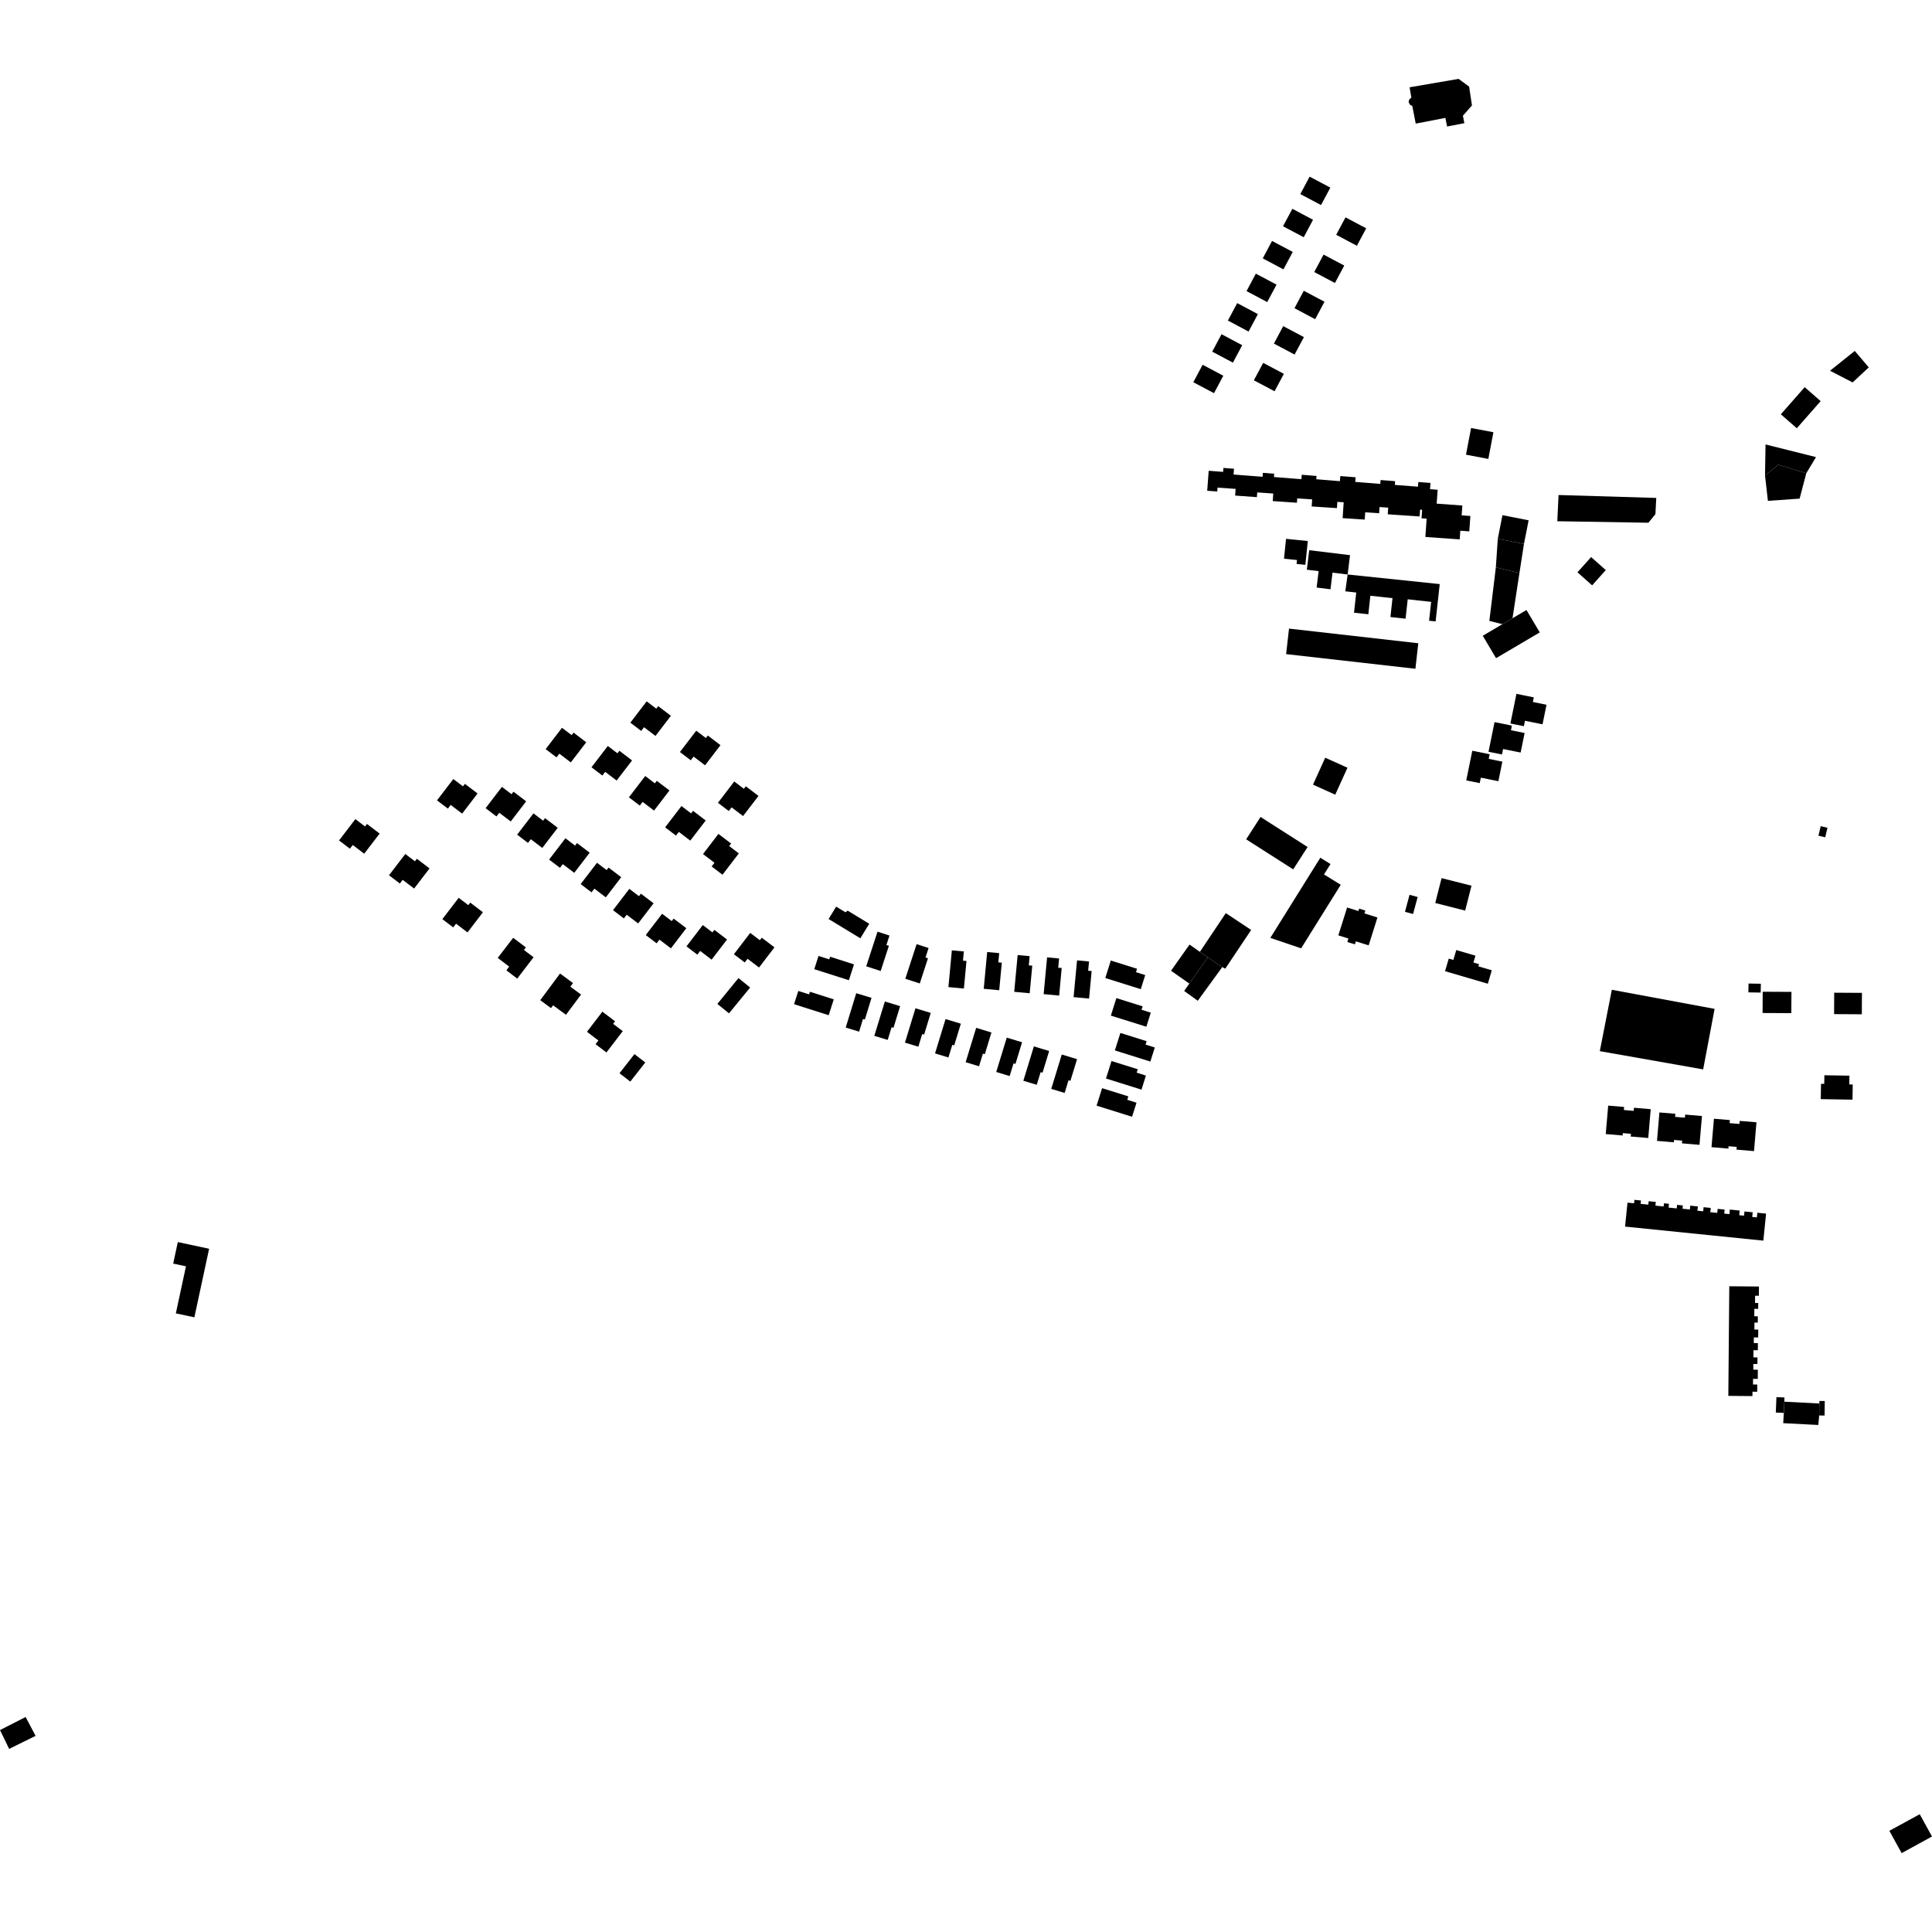 <?xml version="1.0" encoding="utf-8" standalone="no"?>
<!DOCTYPE svg PUBLIC "-//W3C//DTD SVG 1.1//EN"
  "http://www.w3.org/Graphics/SVG/1.1/DTD/svg11.dtd">
<!-- Created with matplotlib (https://matplotlib.org/) -->
<svg height="288pt" version="1.1" viewBox="0 0 288 288" width="288pt" xmlns="http://www.w3.org/2000/svg" xmlns:xlink="http://www.w3.org/1999/xlink">
 <defs>
  <style type="text/css">
*{stroke-linecap:butt;stroke-linejoin:round;}
  </style>
 </defs>
 <g id="figure_1">
  <g id="patch_1">
   <path d="M 0 288 
L 288 288 
L 288 0 
L 0 0 
z
" style="fill:none;opacity:0;"/>
  </g>
  <g id="axes_1">
   <g id="PatchCollection_1">
    <path clip-path="url(#pbcbf390a79)" d="M 240.273 147.545 
L 238.48 156.693 
L 253.888 159.412 
L 255.593 150.391 
L 240.273 147.545 
"/>
    <path clip-path="url(#pbcbf390a79)" d="M 235.149 85.312 
L 237.336 87.258 
L 239.371 84.983 
L 237.185 83.04 
L 235.149 85.312 
"/>
    <path clip-path="url(#pbcbf390a79)" d="M 210.125 13.013 
L 210.391 14.552 
L 210.149 14.749 
L 210.016 14.974 
L 209.985 15.245 
L 210.167 15.574 
L 210.278 15.673 
L 210.523 15.776 
L 211.04 18.427 
L 215.462 17.573 
L 215.714 18.859 
L 218.29 18.362 
L 218.073 17.253 
L 219.423 15.717 
L 219.246 14.549 
L 219 12.909 
L 217.433 11.759 
L 210.125 13.013 
"/>
    <path clip-path="url(#pbcbf390a79)" d="M 263.184 66.252 
L 270.708 68.139 
L 269.259 70.547 
L 265.101 69.277 
L 263.11 70.882 
L 263.184 66.252 
"/>
    <path clip-path="url(#pbcbf390a79)" d="M 3.82 255.95 
L 0 257.9 
L 1.365 260.702 
L 5.305 258.763 
L 3.82 255.95 
"/>
    <path clip-path="url(#pbcbf390a79)" d="M 281.643 272.916 
L 283.474 276.241 
L 288 273.765 
L 286.172 270.444 
L 281.643 272.916 
"/>
    <path clip-path="url(#pbcbf390a79)" d="M 26.506 185.156 
L 25.818 188.361 
L 27.721 188.765 
L 26.212 195.78 
L 28.975 196.369 
L 31.172 186.149 
L 26.506 185.156 
"/>
    <path clip-path="url(#pbcbf390a79)" d="M 223.273 80.316 
L 227.175 81.08 
L 227.871 77.562 
L 223.969 76.794 
L 223.273 80.316 
"/>
    <path clip-path="url(#pbcbf390a79)" d="M 223.273 80.316 
L 222.985 84.571 
L 226.5 85.422 
L 227.175 81.08 
L 223.273 80.316 
"/>
    <path clip-path="url(#pbcbf390a79)" d="M 221.032 94.771 
L 223.014 98.112 
L 229.531 94.272 
L 227.549 90.935 
L 225.467 92.159 
L 223.96 93.046 
L 221.032 94.771 
"/>
    <path clip-path="url(#pbcbf390a79)" d="M 222.985 84.571 
L 222.016 92.555 
L 223.96 93.046 
L 225.467 92.159 
L 226.5 85.422 
L 222.985 84.571 
"/>
    <path clip-path="url(#pbcbf390a79)" d="M 263.11 70.882 
L 263.539 74.662 
L 268.267 74.329 
L 269.259 70.547 
L 265.101 69.277 
L 263.11 70.882 
"/>
    <path clip-path="url(#pbcbf390a79)" d="M 265.467 61.758 
L 267.848 63.838 
L 271.403 59.795 
L 269.022 57.716 
L 265.467 61.758 
"/>
    <path clip-path="url(#pbcbf390a79)" d="M 222.621 64.431 
L 221.863 68.411 
L 218.533 67.78 
L 219.291 63.804 
L 222.621 64.431 
"/>
    <path clip-path="url(#pbcbf390a79)" d="M 271.41 123.156 
L 272.417 123.394 
L 272.078 124.814 
L 271.073 124.576 
L 271.41 123.156 
"/>
    <path clip-path="url(#pbcbf390a79)" d="M 219.472 111.912 
L 218.573 116.332 
L 220.58 116.737 
L 220.746 115.925 
L 223.362 116.452 
L 223.954 113.536 
L 221.92 113.127 
L 222.06 112.435 
L 219.472 111.912 
"/>
    <path clip-path="url(#pbcbf390a79)" d="M 222.789 107.642 
L 221.89 112.065 
L 223.896 112.47 
L 224.063 111.654 
L 226.678 112.181 
L 227.271 109.269 
L 225.236 108.856 
L 225.376 108.165 
L 222.789 107.642 
"/>
    <path clip-path="url(#pbcbf390a79)" d="M 226.052 103.431 
L 225.155 107.85 
L 227.162 108.255 
L 227.328 107.444 
L 229.944 107.971 
L 230.537 105.055 
L 228.502 104.646 
L 228.642 103.954 
L 226.052 103.431 
"/>
    <path clip-path="url(#pbcbf390a79)" d="M 232.332 73.791 
L 232.142 77.7 
L 245.726 77.923 
L 246.771 76.644 
L 246.896 74.225 
L 232.332 73.791 
"/>
    <path clip-path="url(#pbcbf390a79)" d="M 188.301 54.092 
L 191.385 55.726 
L 189.998 58.326 
L 186.911 56.692 
L 188.301 54.092 
"/>
    <path clip-path="url(#pbcbf390a79)" d="M 179.273 54.375 
L 182.357 56.009 
L 180.97 58.61 
L 177.883 56.976 
L 179.273 54.375 
"/>
    <path clip-path="url(#pbcbf390a79)" d="M 182.091 49.822 
L 185.175 51.46 
L 183.788 54.057 
L 180.702 52.423 
L 182.091 49.822 
"/>
    <path clip-path="url(#pbcbf390a79)" d="M 191.287 48.618 
L 194.373 50.252 
L 192.983 52.852 
L 189.9 51.218 
L 191.287 48.618 
"/>
    <path clip-path="url(#pbcbf390a79)" d="M 184.427 45.185 
L 187.513 46.823 
L 186.124 49.424 
L 183.04 47.786 
L 184.427 45.185 
"/>
    <path clip-path="url(#pbcbf390a79)" d="M 194.354 43.344 
L 197.441 44.981 
L 196.051 47.582 
L 192.965 45.944 
L 194.354 43.344 
"/>
    <path clip-path="url(#pbcbf390a79)" d="M 187.205 40.794 
L 190.291 42.431 
L 188.902 45.032 
L 185.818 43.394 
L 187.205 40.794 
"/>
    <path clip-path="url(#pbcbf390a79)" d="M 189.623 35.917 
L 192.71 37.555 
L 191.32 40.155 
L 188.237 38.517 
L 189.623 35.917 
"/>
    <path clip-path="url(#pbcbf390a79)" d="M 197.303 37.952 
L 200.387 39.586 
L 198.997 42.187 
L 195.913 40.553 
L 197.303 37.952 
"/>
    <path clip-path="url(#pbcbf390a79)" d="M 192.648 31.128 
L 195.732 32.762 
L 194.345 35.363 
L 191.258 33.729 
L 192.648 31.128 
"/>
    <path clip-path="url(#pbcbf390a79)" d="M 200.572 32.401 
L 203.658 34.035 
L 202.269 36.636 
L 199.185 35.002 
L 200.572 32.401 
"/>
    <path clip-path="url(#pbcbf390a79)" d="M 195.225 26.332 
L 198.312 27.97 
L 196.922 30.57 
L 193.838 28.932 
L 195.225 26.332 
"/>
    <path clip-path="url(#pbcbf390a79)" d="M 83.775 108.492 
L 85.211 109.585 
L 85.499 109.211 
L 87.388 110.647 
L 85.089 113.65 
L 83.381 112.351 
L 82.959 112.901 
L 81.34 111.671 
L 83.775 108.492 
"/>
    <path clip-path="url(#pbcbf390a79)" d="M 96.397 104.551 
L 97.833 105.64 
L 98.121 105.266 
L 100.01 106.702 
L 97.711 109.705 
L 96.003 108.406 
L 95.581 108.956 
L 93.965 107.726 
L 96.397 104.551 
"/>
    <path clip-path="url(#pbcbf390a79)" d="M 90.607 111.201 
L 92.043 112.294 
L 92.332 111.917 
L 94.221 113.356 
L 91.921 116.355 
L 90.213 115.057 
L 89.792 115.61 
L 88.172 114.376 
L 90.607 111.201 
"/>
    <path clip-path="url(#pbcbf390a79)" d="M 103.788 108.925 
L 105.224 110.018 
L 105.512 109.644 
L 107.401 111.08 
L 105.102 114.083 
L 103.394 112.784 
L 102.972 113.334 
L 101.353 112.104 
L 103.788 108.925 
"/>
    <path clip-path="url(#pbcbf390a79)" d="M 109.454 116.492 
L 110.89 117.585 
L 111.179 117.211 
L 113.067 118.647 
L 110.768 121.649 
L 109.06 120.351 
L 108.639 120.901 
L 107.022 119.671 
L 109.454 116.492 
"/>
    <path clip-path="url(#pbcbf390a79)" d="M 96.183 115.677 
L 97.619 116.77 
L 97.907 116.396 
L 99.796 117.831 
L 97.497 120.834 
L 95.792 119.536 
L 95.367 120.086 
L 93.751 118.856 
L 96.183 115.677 
"/>
    <path clip-path="url(#pbcbf390a79)" d="M 101.585 120.154 
L 103.021 121.247 
L 103.31 120.87 
L 105.198 122.309 
L 102.899 125.308 
L 101.191 124.01 
L 100.77 124.563 
L 99.15 123.329 
L 101.585 120.154 
"/>
    <path clip-path="url(#pbcbf390a79)" d="M 67.578 116.129 
L 69.014 117.222 
L 69.3 116.848 
L 71.192 118.284 
L 68.892 121.286 
L 67.184 119.988 
L 66.763 120.538 
L 65.143 119.308 
L 67.578 116.129 
"/>
    <path clip-path="url(#pbcbf390a79)" d="M 74.821 117.299 
L 76.257 118.391 
L 76.543 118.017 
L 78.434 119.453 
L 76.135 122.456 
L 74.427 121.158 
L 74.006 121.707 
L 72.386 120.477 
L 74.821 117.299 
"/>
    <path clip-path="url(#pbcbf390a79)" d="M 79.523 121.247 
L 80.959 122.336 
L 81.248 121.962 
L 83.137 123.398 
L 80.838 126.401 
L 79.129 125.102 
L 78.708 125.652 
L 77.091 124.422 
L 79.523 121.247 
"/>
    <path clip-path="url(#pbcbf390a79)" d="M 84.289 124.959 
L 85.722 126.052 
L 86.011 125.674 
L 87.903 127.113 
L 85.603 130.112 
L 83.895 128.814 
L 83.474 129.364 
L 81.854 128.134 
L 84.289 124.959 
"/>
    <path clip-path="url(#pbcbf390a79)" d="M 88.994 128.613 
L 90.43 129.702 
L 90.719 129.329 
L 92.607 130.764 
L 90.308 133.767 
L 88.6 132.469 
L 88.178 133.018 
L 86.559 131.788 
L 88.994 128.613 
"/>
    <path clip-path="url(#pbcbf390a79)" d="M 93.814 132.499 
L 95.25 133.592 
L 95.539 133.218 
L 97.43 134.653 
L 95.128 137.656 
L 93.423 136.358 
L 92.999 136.907 
L 91.382 135.677 
L 93.814 132.499 
"/>
    <path clip-path="url(#pbcbf390a79)" d="M 98.697 136.215 
L 100.134 137.304 
L 100.419 136.93 
L 102.311 138.366 
L 100.012 141.369 
L 98.303 140.07 
L 97.882 140.62 
L 96.263 139.39 
L 98.697 136.215 
"/>
    <path clip-path="url(#pbcbf390a79)" d="M 104.764 137.898 
L 106.2 138.991 
L 106.489 138.613 
L 108.378 140.052 
L 106.078 143.055 
L 104.373 141.753 
L 103.949 142.307 
L 102.332 141.073 
L 104.764 137.898 
"/>
    <path clip-path="url(#pbcbf390a79)" d="M 111.834 139.066 
L 113.27 140.159 
L 113.555 139.785 
L 115.447 141.22 
L 113.148 144.223 
L 111.44 142.925 
L 111.018 143.475 
L 109.399 142.245 
L 111.834 139.066 
"/>
    <path clip-path="url(#pbcbf390a79)" d="M 110.136 127.215 
L 108.7 126.123 
L 108.988 125.749 
L 107.096 124.309 
L 104.797 127.312 
L 106.506 128.611 
L 106.084 129.161 
L 107.701 130.394 
L 110.136 127.215 
"/>
    <path clip-path="url(#pbcbf390a79)" d="M 92.833 153.711 
L 91.4 152.622 
L 91.686 152.244 
L 89.797 150.808 
L 87.498 153.808 
L 89.203 155.106 
L 88.782 155.656 
L 90.401 156.89 
L 92.833 153.711 
"/>
    <path clip-path="url(#pbcbf390a79)" d="M 79.536 142.697 
L 78.1 141.608 
L 78.388 141.23 
L 76.497 139.795 
L 74.197 142.794 
L 75.906 144.092 
L 75.484 144.646 
L 77.101 145.876 
L 79.536 142.697 
"/>
    <path clip-path="url(#pbcbf390a79)" d="M 68.375 133.837 
L 69.811 134.929 
L 70.1 134.552 
L 71.989 135.991 
L 69.689 138.994 
L 67.981 137.692 
L 67.56 138.245 
L 65.943 137.012 
L 68.375 133.837 
"/>
    <path clip-path="url(#pbcbf390a79)" d="M 60.419 127.3 
L 61.855 128.393 
L 62.143 128.015 
L 64.032 129.455 
L 61.733 132.454 
L 60.024 131.155 
L 59.603 131.705 
L 57.986 130.475 
L 60.419 127.3 
"/>
    <path clip-path="url(#pbcbf390a79)" d="M 52.976 122.104 
L 54.412 123.197 
L 54.7 122.823 
L 56.592 124.259 
L 54.29 127.262 
L 52.585 125.963 
L 52.16 126.513 
L 50.544 125.283 
L 52.976 122.104 
"/>
    <path clip-path="url(#pbcbf390a79)" d="M 92.346 159.986 
L 94.579 157.133 
L 96.19 158.381 
L 93.957 161.234 
L 92.346 159.986 
"/>
    <path clip-path="url(#pbcbf390a79)" d="M 83.488 145.122 
L 85.416 146.547 
L 85.02 147.081 
L 86.615 148.259 
L 84.369 151.273 
L 82.454 149.86 
L 82.14 150.279 
L 80.534 149.094 
L 83.488 145.122 
"/>
    <path clip-path="url(#pbcbf390a79)" d="M 158.276 157.195 
L 160.555 157.888 
L 159.565 161.117 
L 159.283 161.032 
L 158.705 162.924 
L 156.708 162.316 
L 158.276 157.195 
"/>
    <path clip-path="url(#pbcbf390a79)" d="M 154.118 155.984 
L 156.396 156.674 
L 155.406 159.907 
L 155.125 159.821 
L 154.546 161.71 
L 152.55 161.105 
L 154.118 155.984 
"/>
    <path clip-path="url(#pbcbf390a79)" d="M 150.077 154.677 
L 152.359 155.37 
L 151.369 158.599 
L 151.087 158.514 
L 150.506 160.406 
L 148.509 159.798 
L 150.077 154.677 
"/>
    <path clip-path="url(#pbcbf390a79)" d="M 145.516 153.218 
L 147.794 153.912 
L 146.807 157.141 
L 146.523 157.055 
L 145.944 158.948 
L 143.948 158.339 
L 145.516 153.218 
"/>
    <path clip-path="url(#pbcbf390a79)" d="M 140.953 151.91 
L 143.231 152.6 
L 142.241 155.833 
L 141.96 155.747 
L 141.381 157.636 
L 139.384 157.031 
L 140.953 151.91 
"/>
    <path clip-path="url(#pbcbf390a79)" d="M 136.468 150.301 
L 138.746 150.995 
L 137.756 154.224 
L 137.475 154.139 
L 136.896 156.031 
L 134.9 155.423 
L 136.468 150.301 
"/>
    <path clip-path="url(#pbcbf390a79)" d="M 131.902 149.291 
L 134.18 149.984 
L 133.191 153.213 
L 132.909 153.128 
L 132.328 155.02 
L 130.334 154.412 
L 131.902 149.291 
"/>
    <path clip-path="url(#pbcbf390a79)" d="M 127.638 148.057 
L 129.916 148.75 
L 128.926 151.983 
L 128.644 151.894 
L 128.066 153.786 
L 126.069 153.178 
L 127.638 148.057 
"/>
    <path clip-path="url(#pbcbf390a79)" d="M 163.464 164.817 
L 168.757 166.474 
L 169.418 164.379 
L 168.04 163.946 
L 168.199 163.435 
L 164.289 162.212 
L 163.464 164.817 
"/>
    <path clip-path="url(#pbcbf390a79)" d="M 164.869 160.771 
L 170.159 162.432 
L 170.82 160.333 
L 169.443 159.9 
L 169.604 159.393 
L 165.691 158.166 
L 164.869 160.771 
"/>
    <path clip-path="url(#pbcbf390a79)" d="M 166.191 156.585 
L 171.481 158.246 
L 172.145 156.147 
L 170.765 155.718 
L 170.926 155.207 
L 167.014 153.98 
L 166.191 156.585 
"/>
    <path clip-path="url(#pbcbf390a79)" d="M 165.593 151.396 
L 170.883 153.053 
L 171.547 150.955 
L 170.167 150.525 
L 170.328 150.014 
L 166.415 148.787 
L 165.593 151.396 
"/>
    <path clip-path="url(#pbcbf390a79)" d="M 164.764 145.795 
L 170.053 147.452 
L 170.717 145.353 
L 169.337 144.924 
L 169.498 144.413 
L 165.586 143.186 
L 164.764 145.795 
"/>
    <path clip-path="url(#pbcbf390a79)" d="M 160.039 148.642 
L 162.347 148.857 
L 162.732 144.75 
L 162.212 144.7 
L 162.341 143.327 
L 160.553 143.161 
L 160.039 148.642 
"/>
    <path clip-path="url(#pbcbf390a79)" d="M 155.575 148.193 
L 157.885 148.409 
L 158.267 144.301 
L 157.748 144.251 
L 157.877 142.878 
L 156.089 142.712 
L 155.575 148.193 
"/>
    <path clip-path="url(#pbcbf390a79)" d="M 151.188 147.846 
L 153.495 148.062 
L 153.88 143.954 
L 153.361 143.905 
L 153.487 142.532 
L 151.699 142.366 
L 151.188 147.846 
"/>
    <path clip-path="url(#pbcbf390a79)" d="M 146.645 147.397 
L 148.953 147.612 
L 149.338 143.505 
L 148.818 143.455 
L 148.948 142.082 
L 147.157 141.916 
L 146.645 147.397 
"/>
    <path clip-path="url(#pbcbf390a79)" d="M 141.38 147.144 
L 143.687 147.36 
L 144.072 143.252 
L 143.55 143.203 
L 143.679 141.83 
L 141.891 141.664 
L 141.38 147.144 
"/>
    <path clip-path="url(#pbcbf390a79)" d="M 134.954 145.903 
L 137.109 146.603 
L 138.333 142.849 
L 137.962 142.729 
L 138.421 141.321 
L 136.637 140.741 
L 134.954 145.903 
"/>
    <path clip-path="url(#pbcbf390a79)" d="M 129.126 144.045 
L 131.281 144.745 
L 132.505 140.991 
L 132.134 140.872 
L 132.594 139.46 
L 130.809 138.884 
L 129.126 144.045 
"/>
    <path clip-path="url(#pbcbf390a79)" d="M 121.383 144.475 
L 126.544 146.12 
L 127.303 143.755 
L 123.745 142.621 
L 123.621 143.011 
L 122.015 142.501 
L 121.383 144.475 
"/>
    <path clip-path="url(#pbcbf390a79)" d="M 123.517 136.995 
L 128.251 139.87 
L 129.575 137.702 
L 126.357 135.747 
L 126.034 135.993 
L 124.646 135.149 
L 123.517 136.995 
"/>
    <path clip-path="url(#pbcbf390a79)" d="M 118.368 149.693 
L 123.53 151.338 
L 124.288 148.973 
L 120.733 147.839 
L 120.607 148.229 
L 119.003 147.718 
L 118.368 149.693 
"/>
    <path clip-path="url(#pbcbf390a79)" d="M 106.936 149.651 
L 110.084 145.8 
L 111.819 147.208 
L 108.671 151.058 
L 106.936 149.651 
"/>
    <path clip-path="url(#pbcbf390a79)" d="M 272.798 55.267 
L 276.486 52.314 
L 278.573 54.764 
L 276.169 57.009 
L 272.798 55.267 
"/>
    <path clip-path="url(#pbcbf390a79)" d="M 179.955 73.155 
L 181.453 73.266 
L 181.494 72.686 
L 184.191 72.879 
L 184.121 73.876 
L 187.365 74.107 
L 187.413 73.404 
L 189.802 73.571 
L 189.725 74.696 
L 193.327 74.942 
L 193.372 74.294 
L 195.602 74.442 
L 195.531 75.495 
L 199.295 75.746 
L 199.356 74.813 
L 200.301 74.874 
L 200.143 77.236 
L 203.435 77.453 
L 203.509 76.373 
L 205.585 76.512 
L 205.646 75.586 
L 206.934 75.673 
L 206.87 76.666 
L 211.623 76.985 
L 211.693 75.973 
L 211.995 75.991 
L 211.906 77.259 
L 212.669 77.314 
L 212.475 80.042 
L 217.596 80.406 
L 217.689 79.112 
L 219.022 79.21 
L 219.187 76.915 
L 217.885 76.821 
L 217.992 75.357 
L 214.161 75.076 
L 214.313 73.007 
L 213.171 72.922 
L 213.243 71.989 
L 211.43 71.853 
L 211.376 72.549 
L 207.925 72.285 
L 207.969 71.729 
L 205.804 71.559 
L 205.76 72.135 
L 202.024 71.836 
L 202.08 71.147 
L 199.8 70.966 
L 199.738 71.726 
L 196.215 71.439 
L 196.255 70.95 
L 194.051 70.773 
L 193.997 71.435 
L 189.907 71.11 
L 189.945 70.617 
L 188.252 70.486 
L 188.207 71.073 
L 183.885 70.738 
L 183.951 69.873 
L 182.372 69.754 
L 182.328 70.341 
L 180.179 70.179 
L 179.955 73.155 
"/>
    <path clip-path="url(#pbcbf390a79)" d="M 200.89 85.638 
L 200.544 88.149 
L 202.173 88.325 
L 201.842 91.334 
L 203.976 91.567 
L 204.279 88.807 
L 207.578 89.166 
L 207.269 91.979 
L 209.526 92.229 
L 209.845 89.336 
L 213.339 89.72 
L 213.03 92.53 
L 214.004 92.636 
L 214.617 87.07 
L 200.89 85.638 
"/>
    <path clip-path="url(#pbcbf390a79)" d="M 191.709 80.322 
L 194.952 80.651 
L 194.586 84.198 
L 193.279 84.063 
L 193.34 83.483 
L 191.404 83.286 
L 191.709 80.322 
"/>
    <path clip-path="url(#pbcbf390a79)" d="M 195.164 82.016 
L 194.809 84.923 
L 196.566 85.137 
L 196.266 87.586 
L 198.335 87.841 
L 198.636 85.366 
L 200.89 85.638 
L 201.245 82.757 
L 195.164 82.016 
"/>
    <path clip-path="url(#pbcbf390a79)" d="M 191.72 97.507 
L 192.153 93.705 
L 211.424 95.889 
L 210.991 99.691 
L 191.72 97.507 
"/>
    <path clip-path="url(#pbcbf390a79)" d="M 197.548 112.951 
L 200.865 114.444 
L 199.041 118.46 
L 195.727 116.967 
L 197.548 112.951 
"/>
    <path clip-path="url(#pbcbf390a79)" d="M 187.907 121.785 
L 194.92 126.262 
L 192.777 129.594 
L 185.764 125.117 
L 187.907 121.785 
"/>
    <path clip-path="url(#pbcbf390a79)" d="M 189.365 139.811 
L 196.816 127.863 
L 198.334 128.802 
L 197.367 130.352 
L 199.862 131.895 
L 193.959 141.364 
L 189.365 139.811 
"/>
    <path clip-path="url(#pbcbf390a79)" d="M 182.728 136.117 
L 186.509 138.627 
L 182.648 144.399 
L 182.197 144.169 
L 180.051 142.72 
L 178.867 141.889 
L 182.728 136.117 
"/>
    <path clip-path="url(#pbcbf390a79)" d="M 180.051 142.72 
L 177.291 146.622 
L 176.516 147.715 
L 178.55 149.182 
L 182.197 144.169 
L 180.051 142.72 
"/>
    <path clip-path="url(#pbcbf390a79)" d="M 178.867 141.889 
L 177.325 140.807 
L 174.562 144.705 
L 177.291 146.622 
L 180.051 142.72 
L 178.867 141.889 
"/>
    <path clip-path="url(#pbcbf390a79)" d="M 214.894 130.902 
L 219.355 132.029 
L 218.409 135.74 
L 213.948 134.61 
L 214.894 130.902 
"/>
    <path clip-path="url(#pbcbf390a79)" d="M 210.116 133.391 
L 211.327 133.714 
L 210.645 136.245 
L 209.437 135.922 
L 210.116 133.391 
"/>
    <path clip-path="url(#pbcbf390a79)" d="M 200.812 135.28 
L 202.496 135.806 
L 202.608 135.446 
L 203.528 135.736 
L 203.396 136.16 
L 205.334 136.768 
L 204.023 140.924 
L 202.113 140.328 
L 201.972 140.774 
L 200.84 140.422 
L 201.004 139.904 
L 199.504 139.432 
L 200.812 135.28 
"/>
    <path clip-path="url(#pbcbf390a79)" d="M 217.083 141.624 
L 216.648 143.096 
L 215.965 142.898 
L 215.412 144.775 
L 221.79 146.641 
L 222.378 144.64 
L 220.381 144.054 
L 220.479 143.727 
L 219.642 143.483 
L 219.945 142.462 
L 217.083 141.624 
"/>
    <path clip-path="url(#pbcbf390a79)" d="M 262.762 147.837 
L 267.048 147.859 
L 267.029 151.028 
L 262.746 151.006 
L 262.762 147.837 
"/>
    <path clip-path="url(#pbcbf390a79)" d="M 277.538 151.197 
L 273.406 151.173 
L 273.422 147.981 
L 277.557 148.005 
L 277.538 151.197 
"/>
    <path clip-path="url(#pbcbf390a79)" d="M 271.957 160.286 
L 271.938 161.569 
L 271.457 161.562 
L 271.418 163.846 
L 276.148 163.925 
L 276.184 161.662 
L 275.67 161.654 
L 275.69 160.348 
L 271.957 160.286 
"/>
    <path clip-path="url(#pbcbf390a79)" d="M 262.487 146.645 
L 262.464 147.962 
L 260.628 147.931 
L 260.65 146.614 
L 262.487 146.645 
"/>
    <path clip-path="url(#pbcbf390a79)" d="M 255.494 166.766 
L 257.869 166.967 
L 257.832 167.422 
L 259.296 167.548 
L 259.336 167.089 
L 261.834 167.299 
L 261.467 171.595 
L 258.852 171.373 
L 258.886 170.966 
L 257.676 170.866 
L 257.648 171.219 
L 255.131 171.006 
L 255.494 166.766 
"/>
    <path clip-path="url(#pbcbf390a79)" d="M 247.366 165.83 
L 249.743 166.032 
L 249.703 166.487 
L 251.17 166.612 
L 251.21 166.15 
L 253.708 166.363 
L 253.341 170.659 
L 250.726 170.437 
L 250.76 170.031 
L 249.551 169.93 
L 249.52 170.284 
L 247.005 170.07 
L 247.366 165.83 
"/>
    <path clip-path="url(#pbcbf390a79)" d="M 239.73 164.812 
L 242.105 165.013 
L 242.067 165.469 
L 243.532 165.594 
L 243.572 165.131 
L 246.07 165.345 
L 245.703 169.641 
L 243.088 169.419 
L 243.122 169.013 
L 241.912 168.912 
L 241.884 169.265 
L 239.366 169.052 
L 239.73 164.812 
"/>
    <path clip-path="url(#pbcbf390a79)" d="M 265.822 212.149 
L 271.048 212.42 
L 271.186 211.002 
L 271.21 209.218 
L 265.981 208.947 
L 265.913 210.618 
L 265.822 212.149 
"/>
    <path clip-path="url(#pbcbf390a79)" d="M 265.981 208.947 
L 266.008 208.319 
L 264.809 208.271 
L 264.717 210.566 
L 265.913 210.618 
L 265.981 208.947 
"/>
    <path clip-path="url(#pbcbf390a79)" d="M 271.21 209.218 
L 271.216 208.838 
L 272.015 208.848 
L 271.986 211.013 
L 271.186 211.002 
L 271.21 209.218 
"/>
    <path clip-path="url(#pbcbf390a79)" d="M 257.782 191.741 
L 257.639 208.081 
L 261.234 208.112 
L 261.24 207.461 
L 261.942 207.467 
L 261.951 206.39 
L 261.319 206.385 
L 261.326 205.542 
L 262.028 205.548 
L 262.04 204.178 
L 261.36 204.176 
L 261.368 203.325 
L 261.977 203.33 
L 261.986 202.348 
L 261.379 202.342 
L 261.388 201.273 
L 262.037 201.279 
L 262.046 200.217 
L 261.434 200.212 
L 261.441 199.365 
L 262.09 199.371 
L 262.1 198.2 
L 261.526 198.195 
L 261.535 197.156 
L 262.03 197.16 
L 262.038 196.219 
L 261.507 196.215 
L 261.517 195.104 
L 262.09 195.109 
L 262.097 194.236 
L 261.622 194.232 
L 261.631 193.152 
L 262.19 193.156 
L 262.205 191.779 
L 257.782 191.741 
"/>
    <path clip-path="url(#pbcbf390a79)" d="M 242.245 182.847 
L 262.857 184.94 
L 263.269 180.912 
L 261.967 180.781 
L 261.894 181.476 
L 261.201 181.403 
L 261.271 180.714 
L 260.045 180.591 
L 259.981 181.219 
L 259.263 181.149 
L 259.336 180.457 
L 257.869 180.305 
L 257.799 180.986 
L 257.028 180.908 
L 257.089 180.31 
L 256.053 180.203 
L 255.991 180.805 
L 254.952 180.701 
L 255.019 180.062 
L 253.952 179.955 
L 253.891 180.564 
L 253.03 180.478 
L 253.097 179.839 
L 251.966 179.723 
L 251.905 180.295 
L 250.807 180.184 
L 250.859 179.695 
L 249.999 179.609 
L 249.944 180.135 
L 248.731 180.012 
L 248.789 179.448 
L 248.046 179.373 
L 247.997 179.847 
L 246.771 179.72 
L 246.826 179.171 
L 245.762 179.064 
L 245.71 179.575 
L 244.564 179.456 
L 244.616 178.956 
L 243.641 178.857 
L 243.589 179.373 
L 242.609 179.274 
L 242.245 182.847 
"/>
   </g>
  </g>
 </g>
 <defs>
  <clipPath id="pbcbf390a79">
   <rect height="264.482" width="288" x="0" y="11.759"/>
  </clipPath>
 </defs>
</svg>
